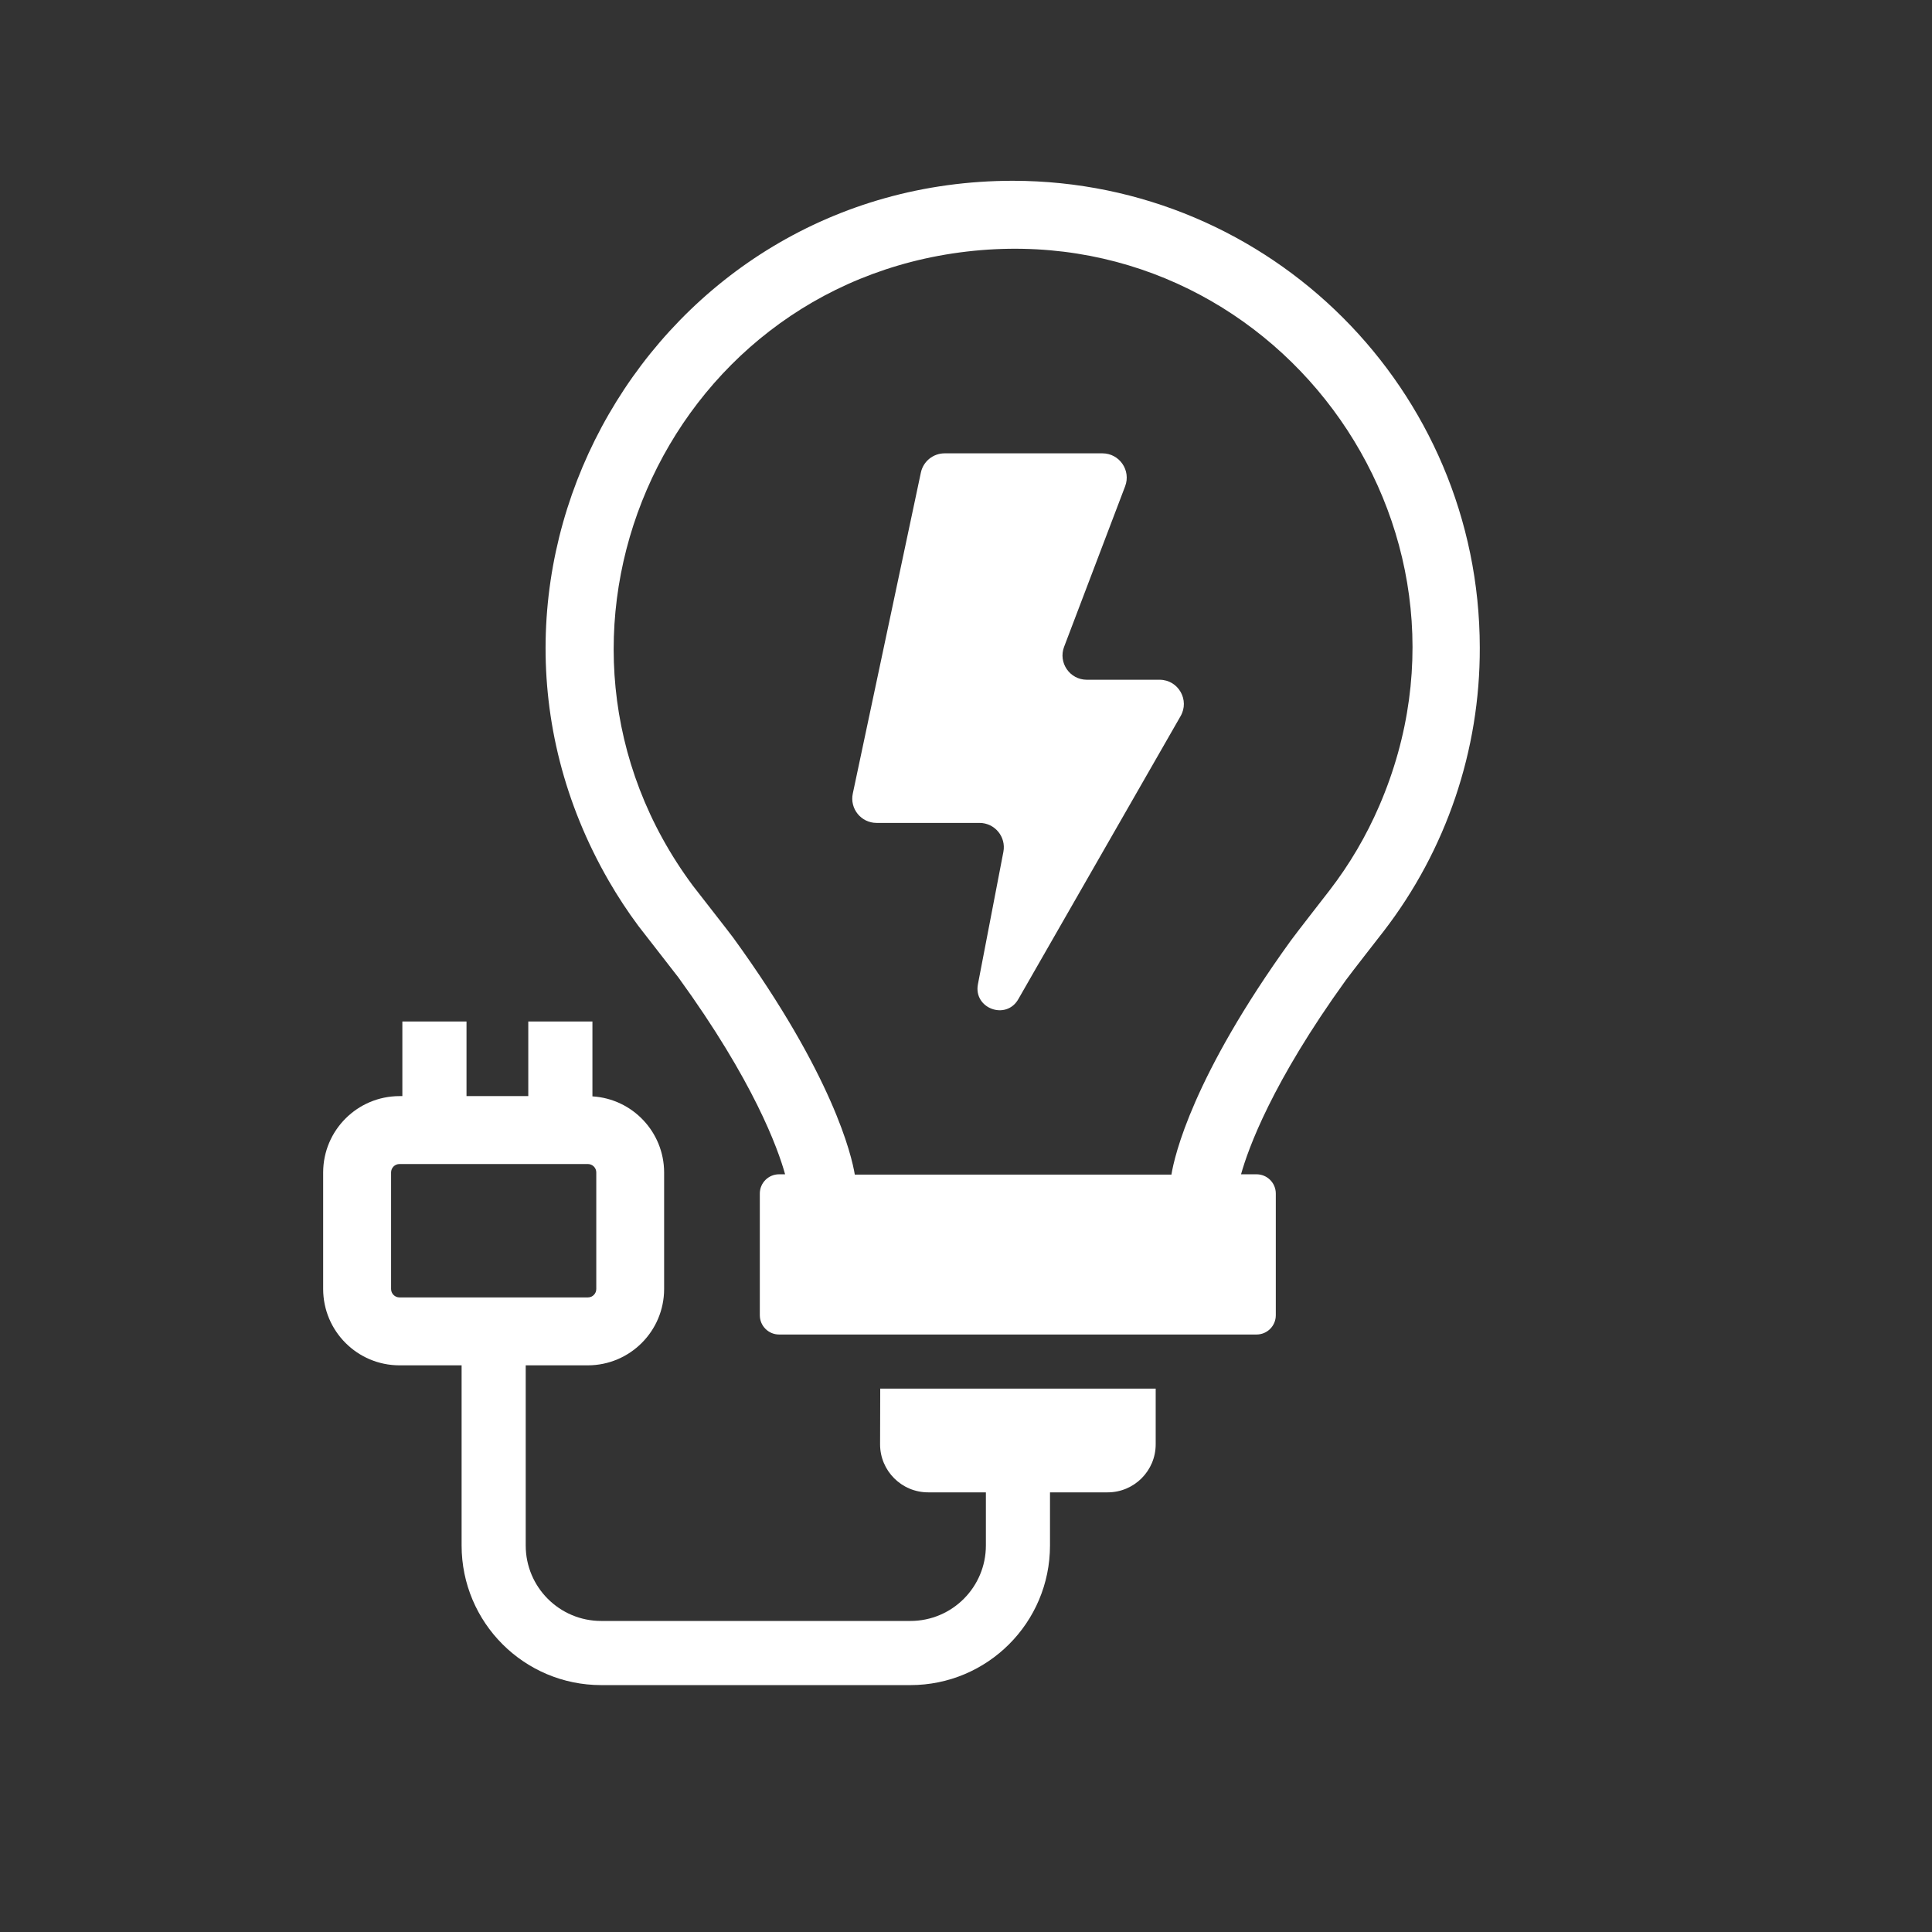 <?xml version="1.0" encoding="UTF-8"?> <svg xmlns="http://www.w3.org/2000/svg" viewBox="0 0 800.00 800.00" data-guides="{&quot;vertical&quot;:[],&quot;horizontal&quot;:[]}"><rect x="0" y="0" width="800.00" height="800.00" fill="#333333" stroke="none"/><defs></defs><path fill="#ffffff" stroke="none" fill-opacity="1" stroke-width="1" stroke-opacity="1" id="tSvg4408d78b9a" title="Path 1" d="M419.484 74.859C270.696 74.853 177.703 235.916 252.092 364.774C255.826 371.243 259.933 377.49 264.391 383.484C265.828 385.406 279.75 403.156 280.891 404.719C312.141 447.781 322.125 475.562 325.094 486.25C324.266 486.25 323.438 486.25 322.609 486.25C318.202 486.241 314.625 489.812 314.625 494.219C314.625 511.016 314.625 527.812 314.625 544.609C314.625 549.019 318.2 552.594 322.609 552.594C388.51 552.594 454.411 552.594 520.312 552.594C524.72 552.594 528.29 549.017 528.281 544.609C528.281 527.812 528.281 511.016 528.281 494.219C528.281 489.818 524.713 486.25 520.312 486.25C518.172 486.25 516.031 486.25 513.891 486.25C516.844 475.656 526.688 448.281 557.266 405.891C558.984 403.5 572.156 386.609 572.891 385.672C598.862 352.003 612.886 310.647 612.75 268.125C612.621 161.441 526.168 74.989 419.484 74.859ZM550.594 368.609C549.891 369.531 536.359 386.891 534.484 389.5C493.859 445.75 486.344 478.562 485.062 486.375C441.359 486.375 397.656 486.375 353.953 486.375C352.672 478.562 345.031 445.391 303.656 388.344C302.312 386.469 288.172 368.438 286.953 366.812C211.06 264.797 274.062 118.88 400.357 104.163C526.651 89.445 621.518 216.965 571.116 333.698C565.738 346.154 558.845 357.901 550.594 368.609Z"></path><path fill="#ffffff" stroke="none" fill-opacity="1" stroke-width="1" stroke-opacity="1" id="tSvg15b363df919" title="Path 2" d="M364.422 598.047C364.422 609.059 373.363 617.979 384.375 617.953C392.328 617.953 400.281 617.953 408.234 617.953C408.234 625.287 408.234 632.62 408.234 639.953C408.234 657.212 394.243 671.203 376.984 671.203C334.302 671.203 291.62 671.203 248.938 671.203C231.679 671.203 217.688 657.212 217.688 639.953C217.688 615.088 217.688 590.224 217.688 565.359C226.26 565.359 234.833 565.359 243.406 565.359C260.85 565.333 274.983 551.194 275 533.75C275 517.662 275 501.573 275 485.484C274.965 468.796 261.969 455.007 245.312 453.984C245.312 443.646 245.312 433.307 245.312 422.969C236.458 422.969 227.604 422.969 218.75 422.969C218.75 433.271 218.75 443.573 218.75 453.875C210.224 453.875 201.698 453.875 193.172 453.875C193.172 443.573 193.172 433.271 193.172 422.969C184.318 422.969 175.464 422.969 166.609 422.969C166.609 433.271 166.609 443.573 166.609 453.875C166.214 453.875 165.818 453.875 165.422 453.875C147.975 453.901 133.838 468.038 133.812 485.484C133.812 501.573 133.812 517.662 133.812 533.75C133.83 551.2 147.972 565.342 165.422 565.359C173.995 565.359 182.568 565.359 191.141 565.359C191.141 590.224 191.141 615.088 191.141 639.953C191.141 671.882 217.024 697.766 248.953 697.766C291.625 697.766 334.297 697.766 376.969 697.766C408.898 697.766 434.781 671.882 434.781 639.953C434.781 632.62 434.781 625.287 434.781 617.953C442.734 617.953 450.688 617.953 458.641 617.953C469.635 617.953 478.547 609.041 478.547 598.047C478.547 590.365 478.547 582.682 478.547 575C440.526 575 402.505 575 364.484 575C364.464 582.682 364.443 590.365 364.422 598.047ZM161.938 533.75C161.938 517.662 161.938 501.573 161.938 485.484C161.938 483.56 163.498 482 165.422 482C191.422 482 217.422 482 243.422 482C245.346 482 246.906 483.56 246.906 485.484C246.906 501.573 246.906 517.662 246.906 533.75C246.906 535.674 245.346 537.234 243.422 537.234C217.422 537.234 191.422 537.234 165.422 537.234C163.498 537.234 161.938 535.674 161.938 533.75Z"></path><path fill="#ffffff" stroke="none" fill-opacity="1" stroke-width="1" stroke-opacity="1" id="tSvg7514c467ec" title="Path 3" d="M480.047 281.469C470.031 281.469 460.016 281.469 450 281.469C442.967 281.448 438.124 274.402 440.625 267.828C449.047 245.672 457.469 223.516 465.891 201.359C468.392 194.786 463.549 187.74 456.516 187.719C434.729 187.719 412.943 187.719 391.156 187.719C386.403 187.712 382.296 191.037 381.312 195.688C371.917 239.99 362.521 284.292 353.125 328.594C351.793 334.854 356.568 340.751 362.969 340.75C377.182 340.75 391.396 340.75 405.609 340.75C411.924 340.765 416.669 346.517 415.484 352.719C411.969 370.995 408.453 389.271 404.938 407.547C403.016 417.562 416.562 422.578 421.625 413.797C444.021 374.734 466.417 335.672 488.812 296.609C492.734 289.943 487.969 281.532 480.235 281.469C480.172 281.468 480.11 281.468 480.047 281.469Z"></path></svg> 